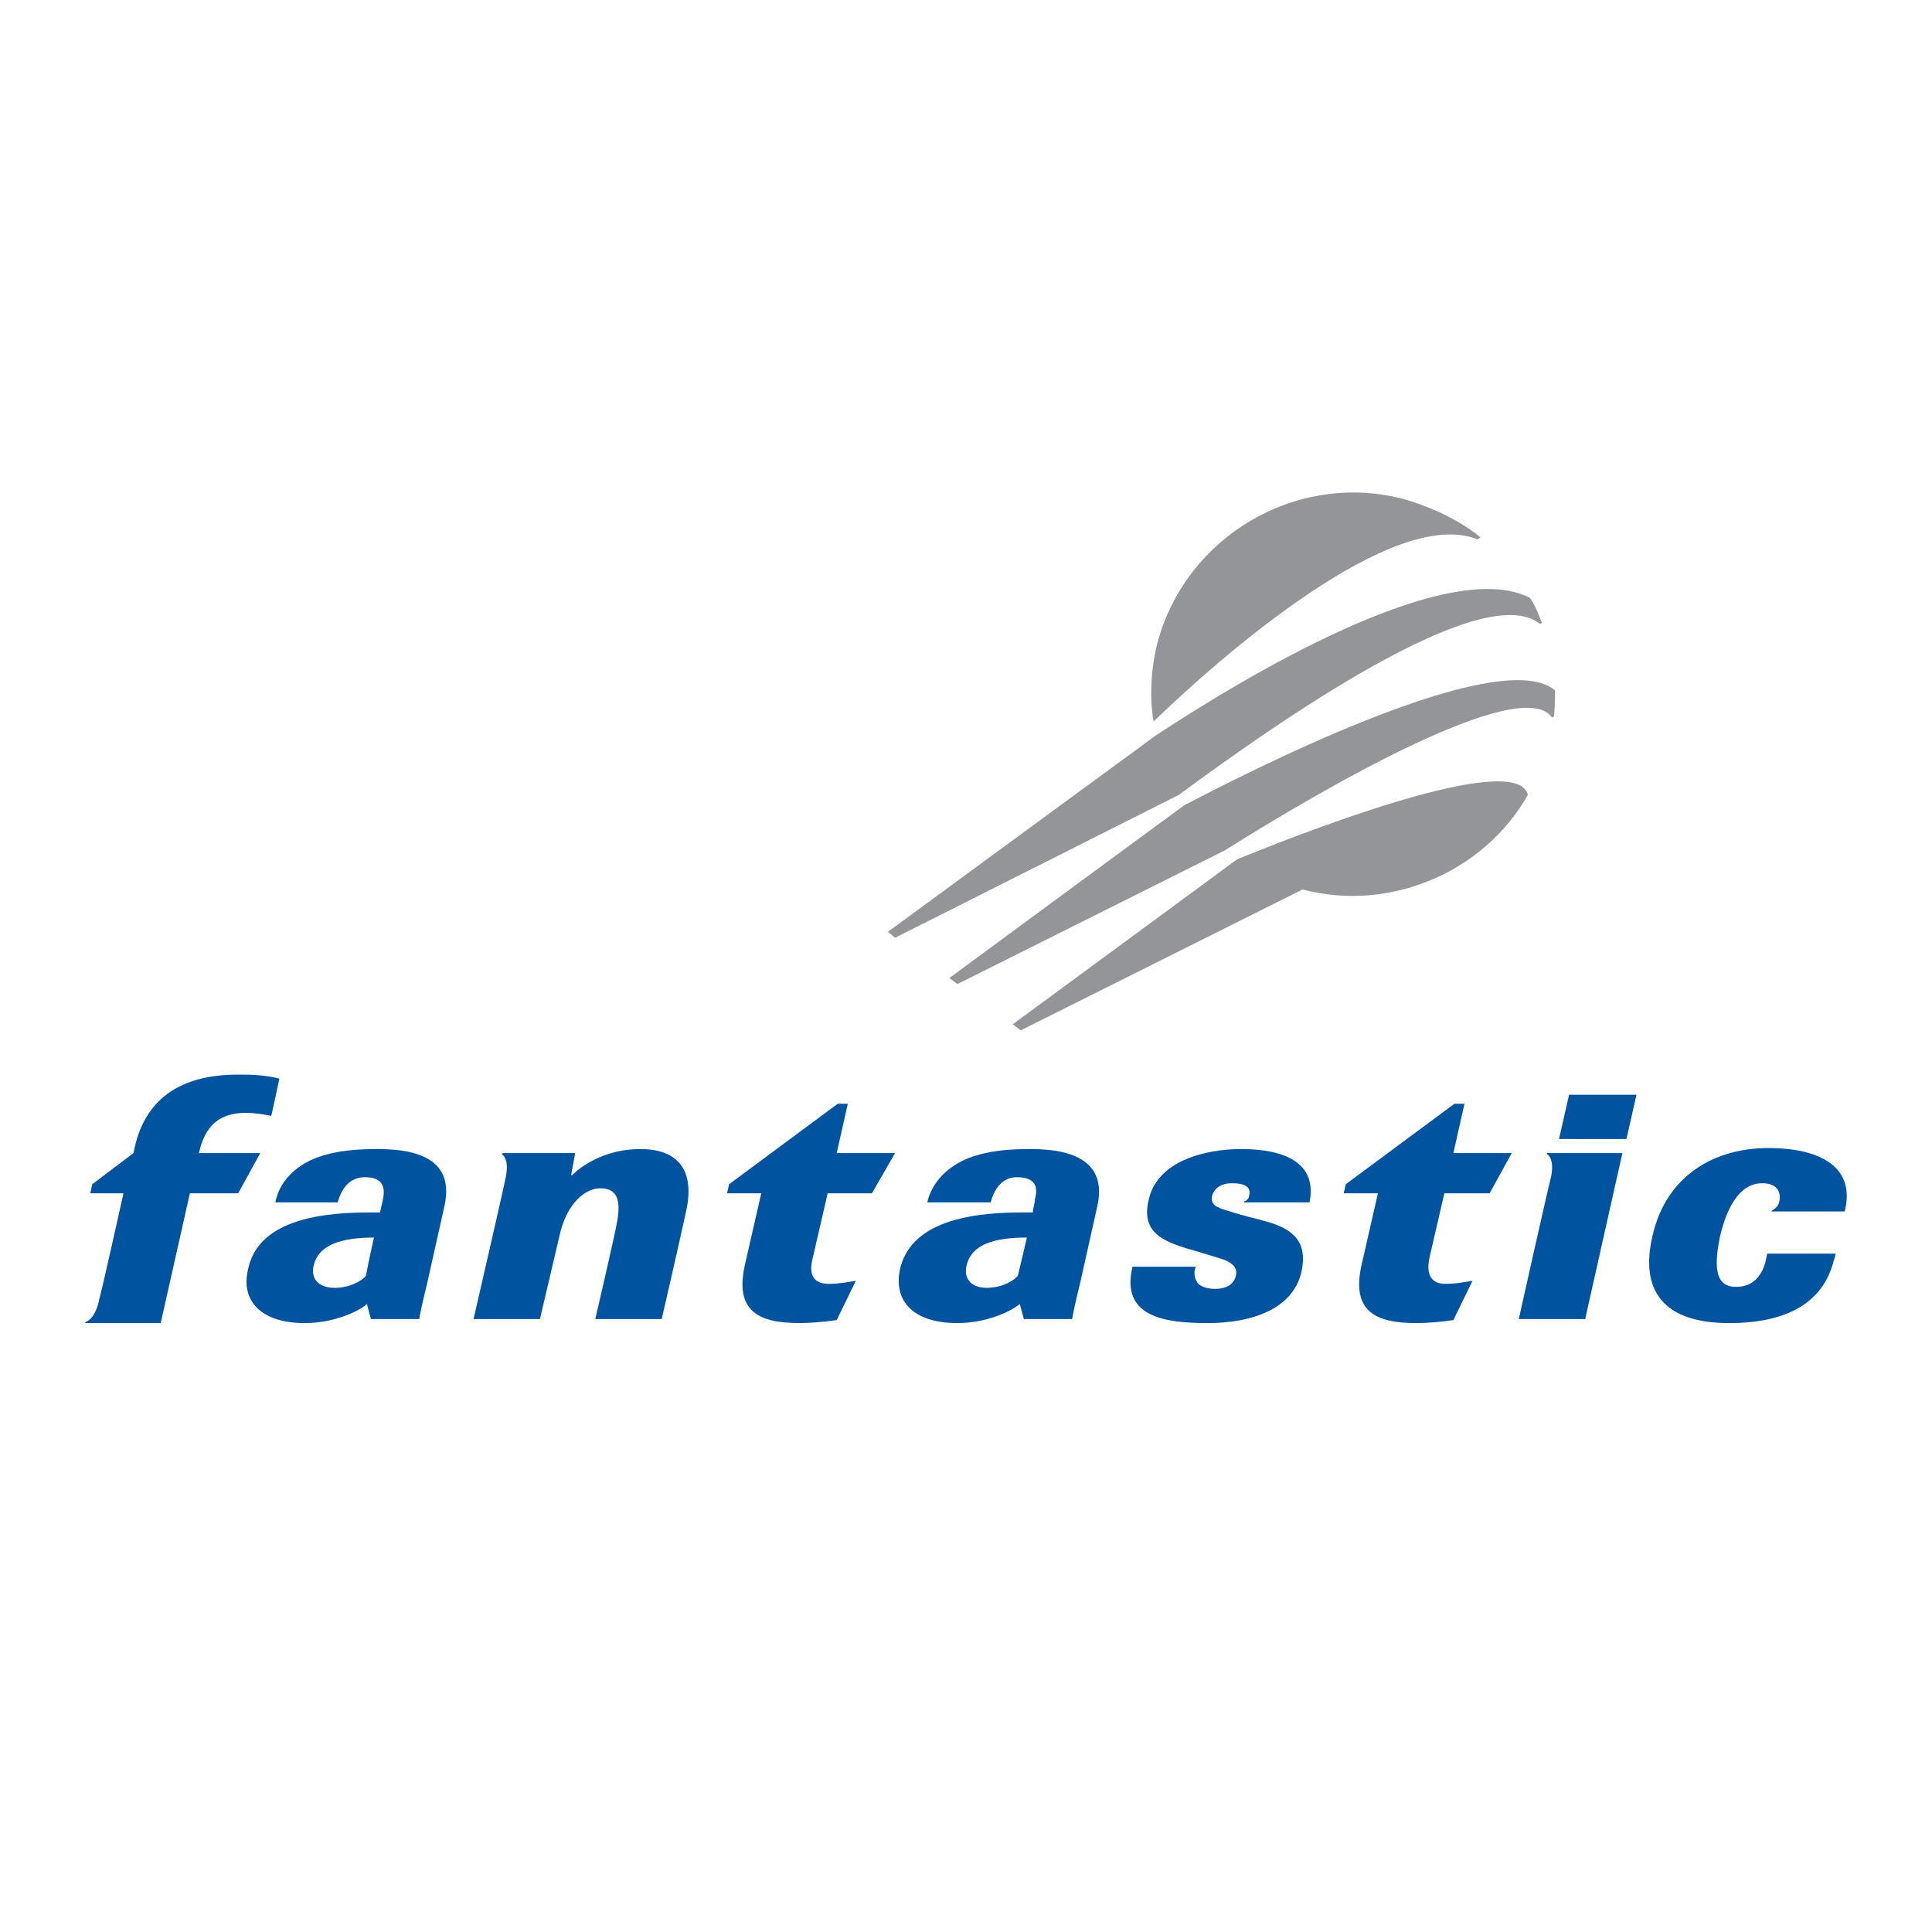 <?xml version="1.0" encoding="utf-8"?>
<!-- Generator: Adobe Illustrator 13.0.0, SVG Export Plug-In . SVG Version: 6.00 Build 14948)  -->
<!DOCTYPE svg PUBLIC "-//W3C//DTD SVG 1.0//EN" "http://www.w3.org/TR/2001/REC-SVG-20010904/DTD/svg10.dtd">
<svg version="1.0" id="Layer_1" xmlns="http://www.w3.org/2000/svg" xmlns:xlink="http://www.w3.org/1999/xlink" x="0px" y="0px"
	 width="192.756px" height="192.756px" viewBox="0 0 192.756 192.756" enable-background="new 0 0 192.756 192.756"
	 xml:space="preserve">
<g>
	<polygon fill-rule="evenodd" clip-rule="evenodd" fill="#FFFFFF" points="0,0 192.756,0 192.756,192.756 0,192.756 0,0 	"/>
	<path fill-rule="evenodd" clip-rule="evenodd" fill="#939598" d="M115.497,64.054c2.911-10.639,13.951-17.063,24.59-14.253
		c1.707,0.502,4.919,1.606,7.629,3.814l-0.302,0.201c-8.431-3.413-25.794,11.843-32.318,18.167
		C114.694,69.775,114.795,66.764,115.497,64.054L115.497,64.054z"/>
	<path fill-rule="evenodd" clip-rule="evenodd" fill="#939598" d="M152.433,79.31c-4.315,7.628-13.65,11.743-22.482,9.435
		l-28.104,14.052l-0.803-0.604l22.382-16.459C133.263,81.719,151.429,75.095,152.433,79.31L152.433,79.31z"/>
	<path fill-rule="evenodd" clip-rule="evenodd" fill="#939598" d="M152.634,59.638c0.401,0.502,0.903,1.706,1.204,2.509l-0.2,0.101
		c-5.722-4.617-26.498,10.037-36.033,17.062L89.301,93.562l-0.703-0.603l26.699-19.572
		C124.129,67.567,144.303,55.422,152.634,59.638L152.634,59.638z"/>
	<path fill-rule="evenodd" clip-rule="evenodd" fill="#939598" d="M155.143,68.872c0,0.703,0,1.606-0.101,2.609l-0.2,0.101
		c-3.111-4.417-23.386,7.427-32.62,13.249L95.523,98.18l-0.803-0.602c0,0,24.39-17.967,23.486-17.265
		C129.147,74.593,150.124,64.656,155.143,68.872L155.143,68.872z"/>
	<path fill-rule="evenodd" clip-rule="evenodd" fill="#00539F" d="M8.504,132.004v-0.1c0,0,1.004-0.201,1.405-2.309
		c0.301-1.004,2.409-10.539,2.409-10.539H9.006l0.201-0.904l4.115-3.111c1.004-5.52,4.818-7.828,10.438-7.828
		c1.104,0,2.509,0,4.115,0.4l-0.803,3.715c-1.004-0.201-1.907-0.301-2.509-0.301c-2.71,0-4.115,1.305-4.717,4.014h6.123
		l-2.208,4.016h-4.818l-2.911,12.947H8.504L8.504,132.004z"/>
	<path fill-rule="evenodd" clip-rule="evenodd" fill="#00539F" d="M134.267,118.152l10.839-8.029h1.004l-1.104,4.918h5.821
		l-2.208,4.016h-4.517l-1.506,6.523c-0.301,1.605,0.2,2.51,1.605,2.51c1.104,0,2.008-0.201,2.71-0.301l-1.906,3.914
		c-1.305,0.201-2.71,0.301-3.714,0.301c-4.115,0-6.524-1.205-5.42-5.922l1.605-7.025h-3.412L134.267,118.152L134.267,118.152z"/>
	<path fill-rule="evenodd" clip-rule="evenodd" fill="#00539F" d="M72.74,118.152l10.84-8.029h1.003l-1.104,4.918h5.821
		l-2.309,4.016h-4.416l-1.505,6.523c-0.401,1.605,0.1,2.51,1.605,2.51c1.104,0,2.008-0.201,2.71-0.301l-1.907,3.914
		c-1.405,0.201-2.81,0.301-3.714,0.301c-4.115,0-6.523-1.205-5.419-5.922l1.605-7.025h-3.413L72.74,118.152L72.74,118.152z"/>
	<path fill-rule="evenodd" clip-rule="evenodd" fill="#00539F" d="M102.851,114.641c-1.907,0-4.115,0.1-6.223,0.902
		c-2.008,0.803-3.613,2.309-4.115,4.416h6.323c0.301-1.104,1.004-2.508,2.609-2.508c2.008,0,2.107,1.104,1.807,2.207
		c0,0.402-0.2,0.904-0.2,1.305h-1.104c-6.323,0-11.141,1.404-12.145,5.621c-0.703,3.211,1.305,5.42,5.721,5.42
		c3.111,0,5.521-1.305,6.223-1.906l0.401,1.504h4.818c0,0,0.2-1.203,0.803-3.613l1.706-7.627
		C110.378,116.346,107.769,114.641,102.851,114.641L102.851,114.641z M101.546,127.287c-0.401,0.502-1.605,1.203-3.111,1.203
		s-2.309-0.902-2.007-2.207c0.501-2.209,2.911-2.811,6.022-2.811C102.449,123.473,101.947,125.68,101.546,127.287L101.546,127.287z"
		/>
	<path fill-rule="evenodd" clip-rule="evenodd" fill="#00539F" d="M37.711,114.641c-1.907,0-4.115,0.1-6.223,0.902
		c-2.007,0.803-3.613,2.309-4.015,4.416h6.223c0.301-1.104,1.003-2.508,2.71-2.508c1.907,0,2.007,1.104,1.806,2.207
		c-0.1,0.402-0.201,0.904-0.301,1.305h-1.104c-6.323,0-11.141,1.404-12.044,5.621c-0.803,3.211,1.305,5.42,5.621,5.42
		c3.112,0,5.621-1.305,6.223-1.906l0.401,1.504h4.817c0,0,0.201-1.203,0.803-3.613l1.706-7.627
		C45.239,116.346,42.73,114.641,37.711,114.641L37.711,114.641z M36.507,127.287c-0.401,0.502-1.606,1.203-3.111,1.203
		c-1.606,0-2.409-0.902-2.108-2.207c0.502-2.209,3.011-2.811,6.022-2.811C37.31,123.473,36.808,125.68,36.507,127.287
		L36.507,127.287z"/>
	<path fill-rule="evenodd" clip-rule="evenodd" fill="#00539F" d="M124.129,119.959v-0.1c0.101,0,0.502-0.201,0.502-0.602
		c0.2-0.805-0.401-1.205-1.706-1.205c-1.104,0-1.808,0.502-2.008,1.305c-0.101,0.803,0.301,1.104,1.807,1.506
		c1.506,0.502,2.208,0.602,3.613,1.004c2.911,0.803,4.115,2.207,3.513,5.018c-0.903,3.914-5.319,5.119-9.334,5.119
		c-4.316,0-8.732-0.602-7.527-5.621h6.323c-0.201,0.402-0.201,1.004,0.1,1.506c0.201,0.4,0.903,0.703,1.807,0.703
		c1.104,0,1.907-0.402,2.108-1.406c0.1-0.602-0.201-1.104-1.205-1.506c-0.602-0.199-1.305-0.4-2.609-0.803
		c-3.212-0.902-5.721-1.705-4.918-5.119c0.803-3.914,5.621-5.117,9.233-5.117c4.216,0,7.629,1.305,6.826,5.318H124.129
		L124.129,119.959z"/>
	<path fill-rule="evenodd" clip-rule="evenodd" fill="#00539F" d="M55.778,123.473l-1.907,8.129h-6.625
		c0,0,3.011-13.047,3.212-14.15c0.401-1.908-0.401-2.309-0.401-2.309l0.101-0.102h7.226l-0.401,2.209h0.101
		c0,0,2.409-2.609,6.825-2.609c3.614,0,5.521,2.006,4.517,6.322c-0.803,3.713-2.409,10.639-2.409,10.639h-6.624
		c0,0,1.706-7.326,2.108-9.334c0.401-2.008,0.401-3.713-1.606-3.713C58.387,118.555,56.48,120.061,55.778,123.473L55.778,123.473z
		 M151.529,131.602c0,0,2.911-13.047,3.212-14.15c0.401-1.908-0.401-2.309-0.401-2.309v-0.102h7.527l-3.714,16.561H151.529
		L151.529,131.602z M155.544,113.637l1.004-4.416h6.725l-1.004,4.416H155.544L155.544,113.637z"/>
	<path fill-rule="evenodd" clip-rule="evenodd" fill="#00539F" d="M176.722,120.863l0.101-0.102c0.101-0.1,0.603-0.301,0.702-0.902
		c0.201-0.904-0.2-1.807-1.706-1.807c-2.208,0-3.513,2.309-4.215,5.318c-0.703,3.414-0.301,5.02,1.605,5.02
		c1.605,0,2.51-1.004,2.911-2.408c0.1-0.502,0.2-0.904,0.2-0.904h6.825c0,0-0.101,0.502-0.2,0.703
		c-1.004,4.014-4.417,6.223-10.438,6.223c-6.524,0-8.934-3.213-7.629-8.732c1.406-6.123,6.323-8.732,11.543-8.732
		s8.732,1.908,7.628,6.324H176.722L176.722,120.863z"/>
</g>
</svg>
